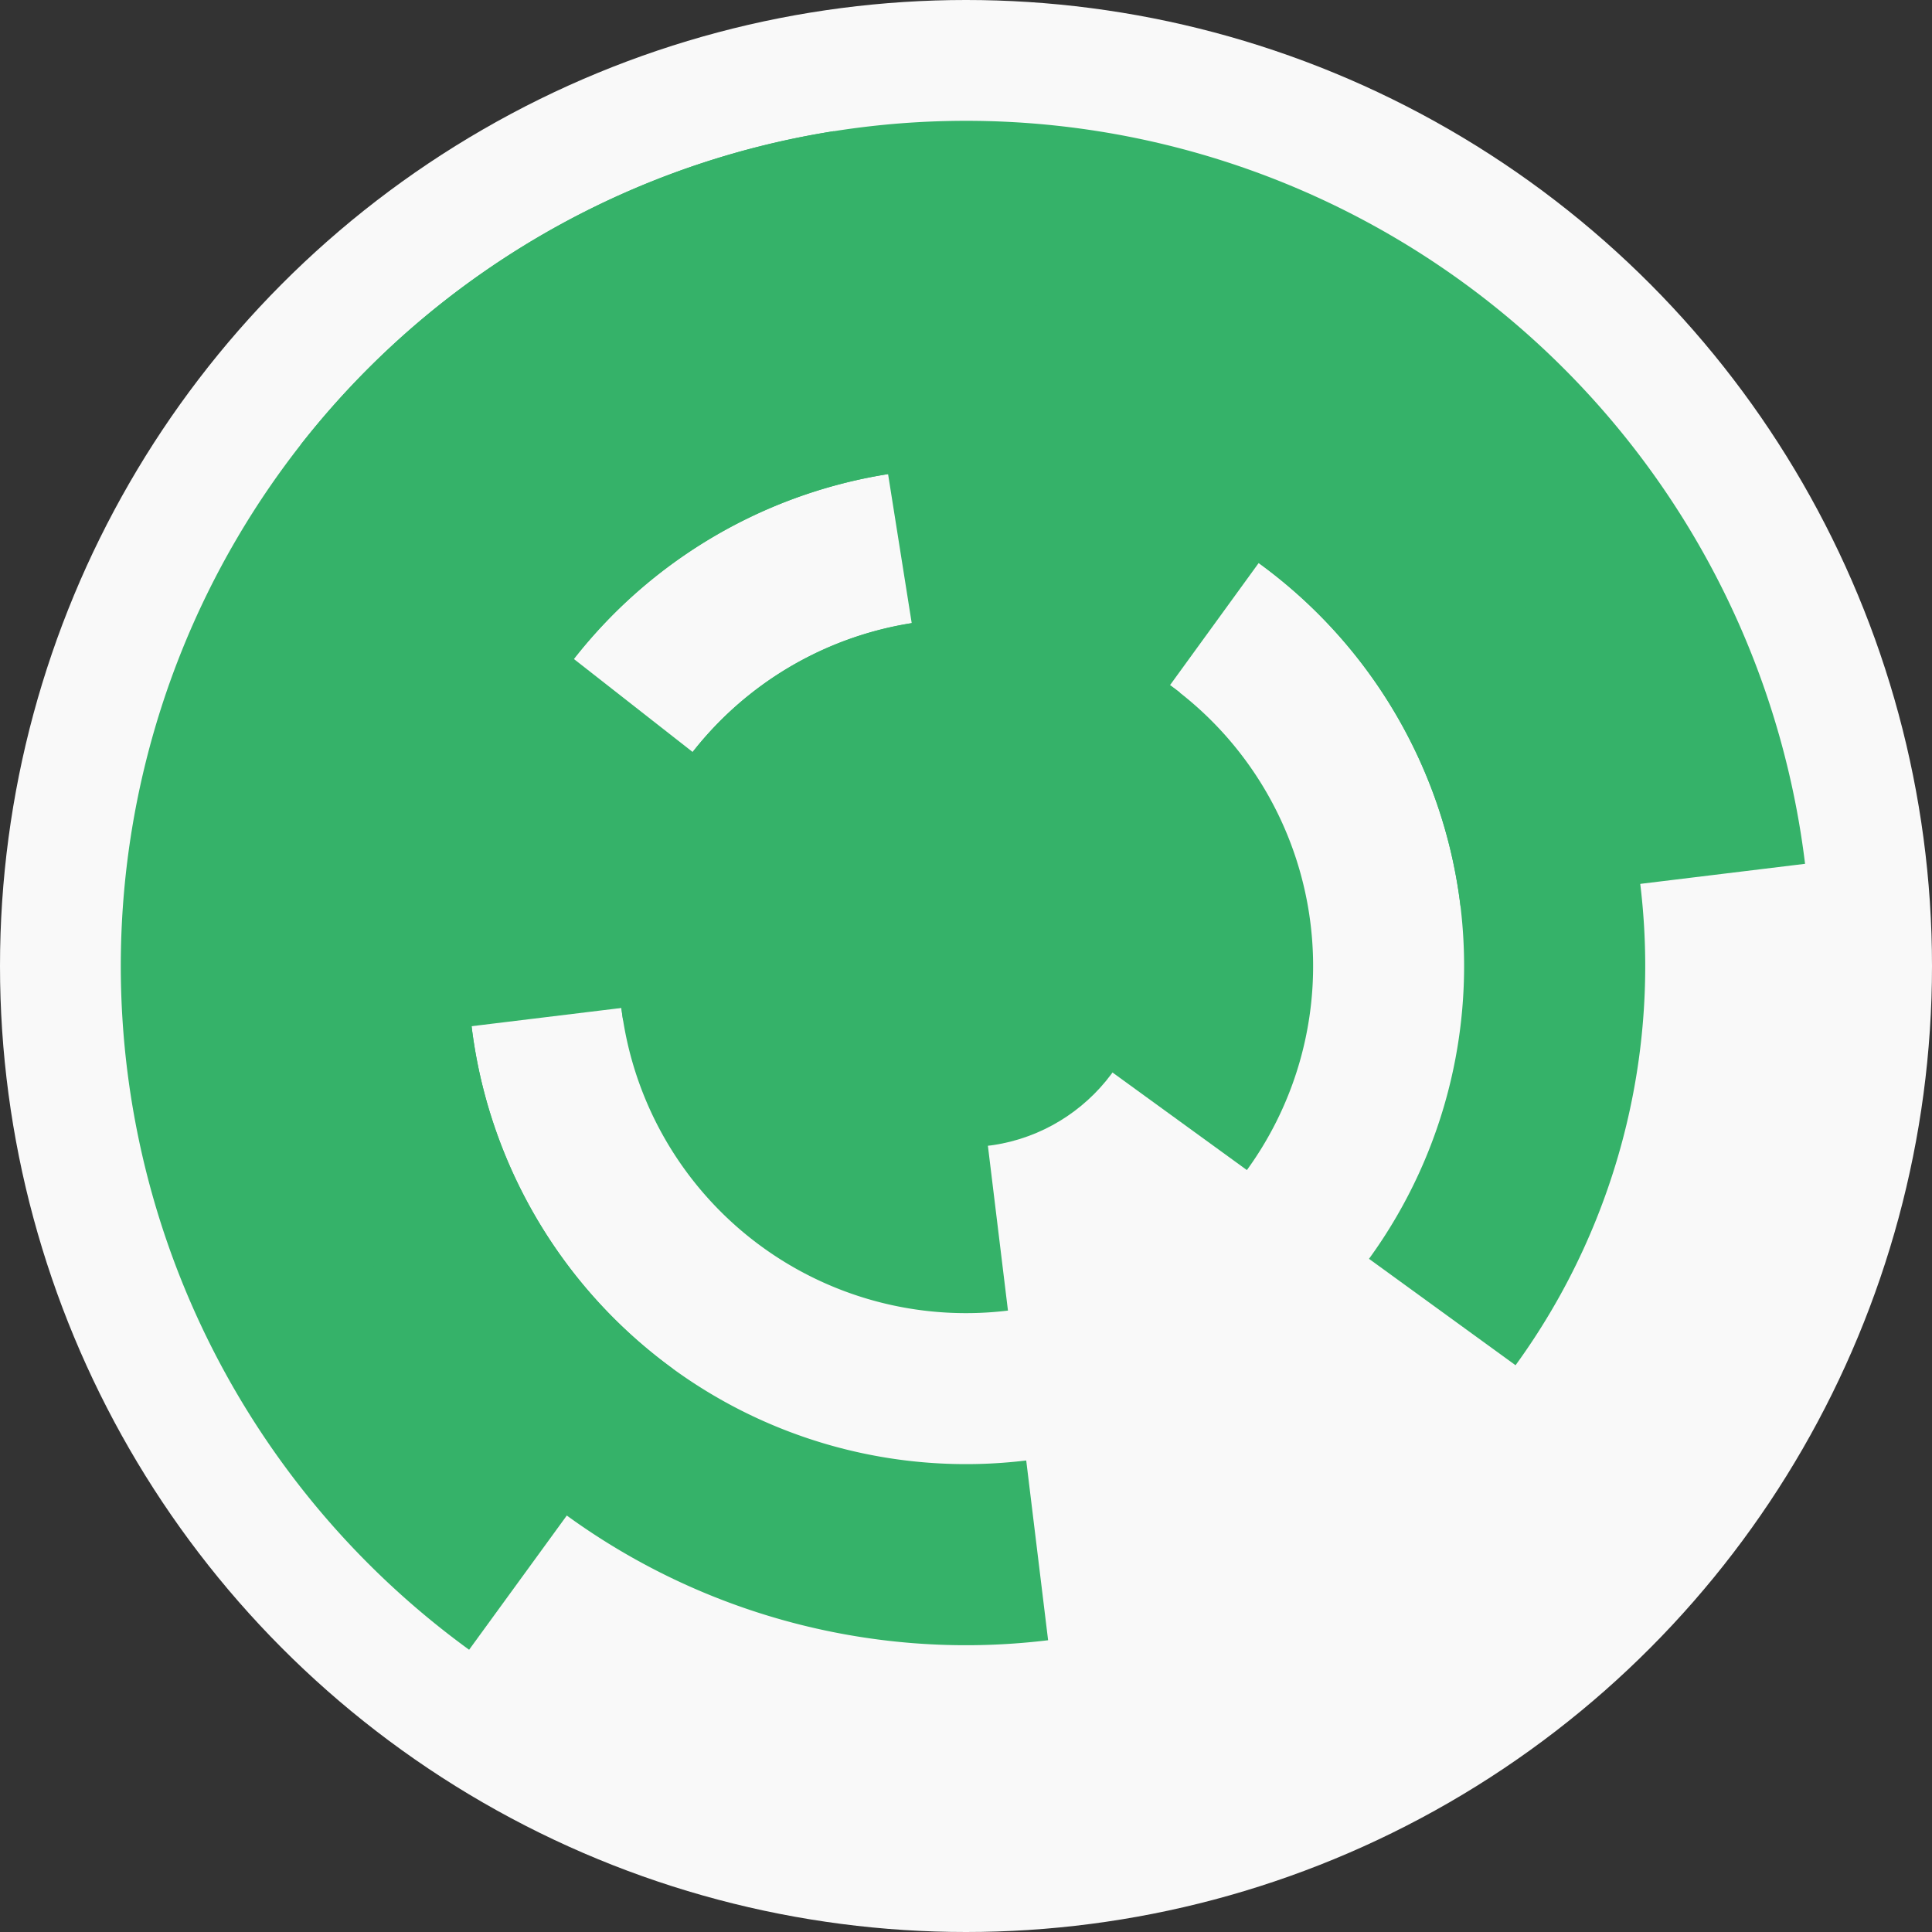 <?xml version="1.0" encoding="utf-8" ?>
<svg width="128" height="128" viewbox="0 0 128 128" xmlns="http://www.w3.org/2000/svg">
<rect width="100%" height="100%" fill="#333333" stroke="none"/>
<circle cx="64" cy="64" fill="#f9f9f9" r="64"/>
<path d="M 41.28 67.6 A 23 23 0 1 1 82.61 77.52 L 72.9 70.47 A 11 11 0 1 0 53.14 65.72 Z" fill="#35b269"/>
<path d="M 66.78 86.83 A 23 23 0 1 1 78.18 45.89 L 70.78 55.34 A 11 11 0 1 0 65.33 74.92 Z" fill="#35b269"/>
<path d="M 58.68 30.42 A 34 34 0 0 1 83.98 36.49 L 76.93 46.2 A 22 22 0 0 0 60.56 42.27 Z" fill="#35b269"/>
<path d="M 30.25 68.11 A 34 34 0 0 1 37.23 43.04 L 46.68 50.44 A 22 22 0 0 0 42.16 66.66 Z" fill="#35b269"/>
<path d="M 37.55 100.41 A 45 45 0 1 1 100.41 90.45 L 90.7 83.4 A 33 33 0 1 0 44.6 90.7 Z" fill="#35b269"/>
<path d="M 69.44 108.67 A 45 45 0 1 1 108.67 58.56 L 96.76 60.01 A 33 33 0 1 0 67.99 96.76 Z" fill="#35b269"/>
<path d="M 31.08 109.3 A 56 56 0 0 1 55.24 8.69 L 57.12 20.54 A 44 44 0 0 0 38.14 99.6 Z" fill="#35b269"/>
<path d="M 19.91 29.48 A 56 56 0 0 1 119.59 57.23 L 107.68 58.68 A 44 44 0 0 0 29.36 36.88 Z" fill="#35b269"/>
<circle cx="64" cy="64" fill="#35b269" r="12"/>
</svg>